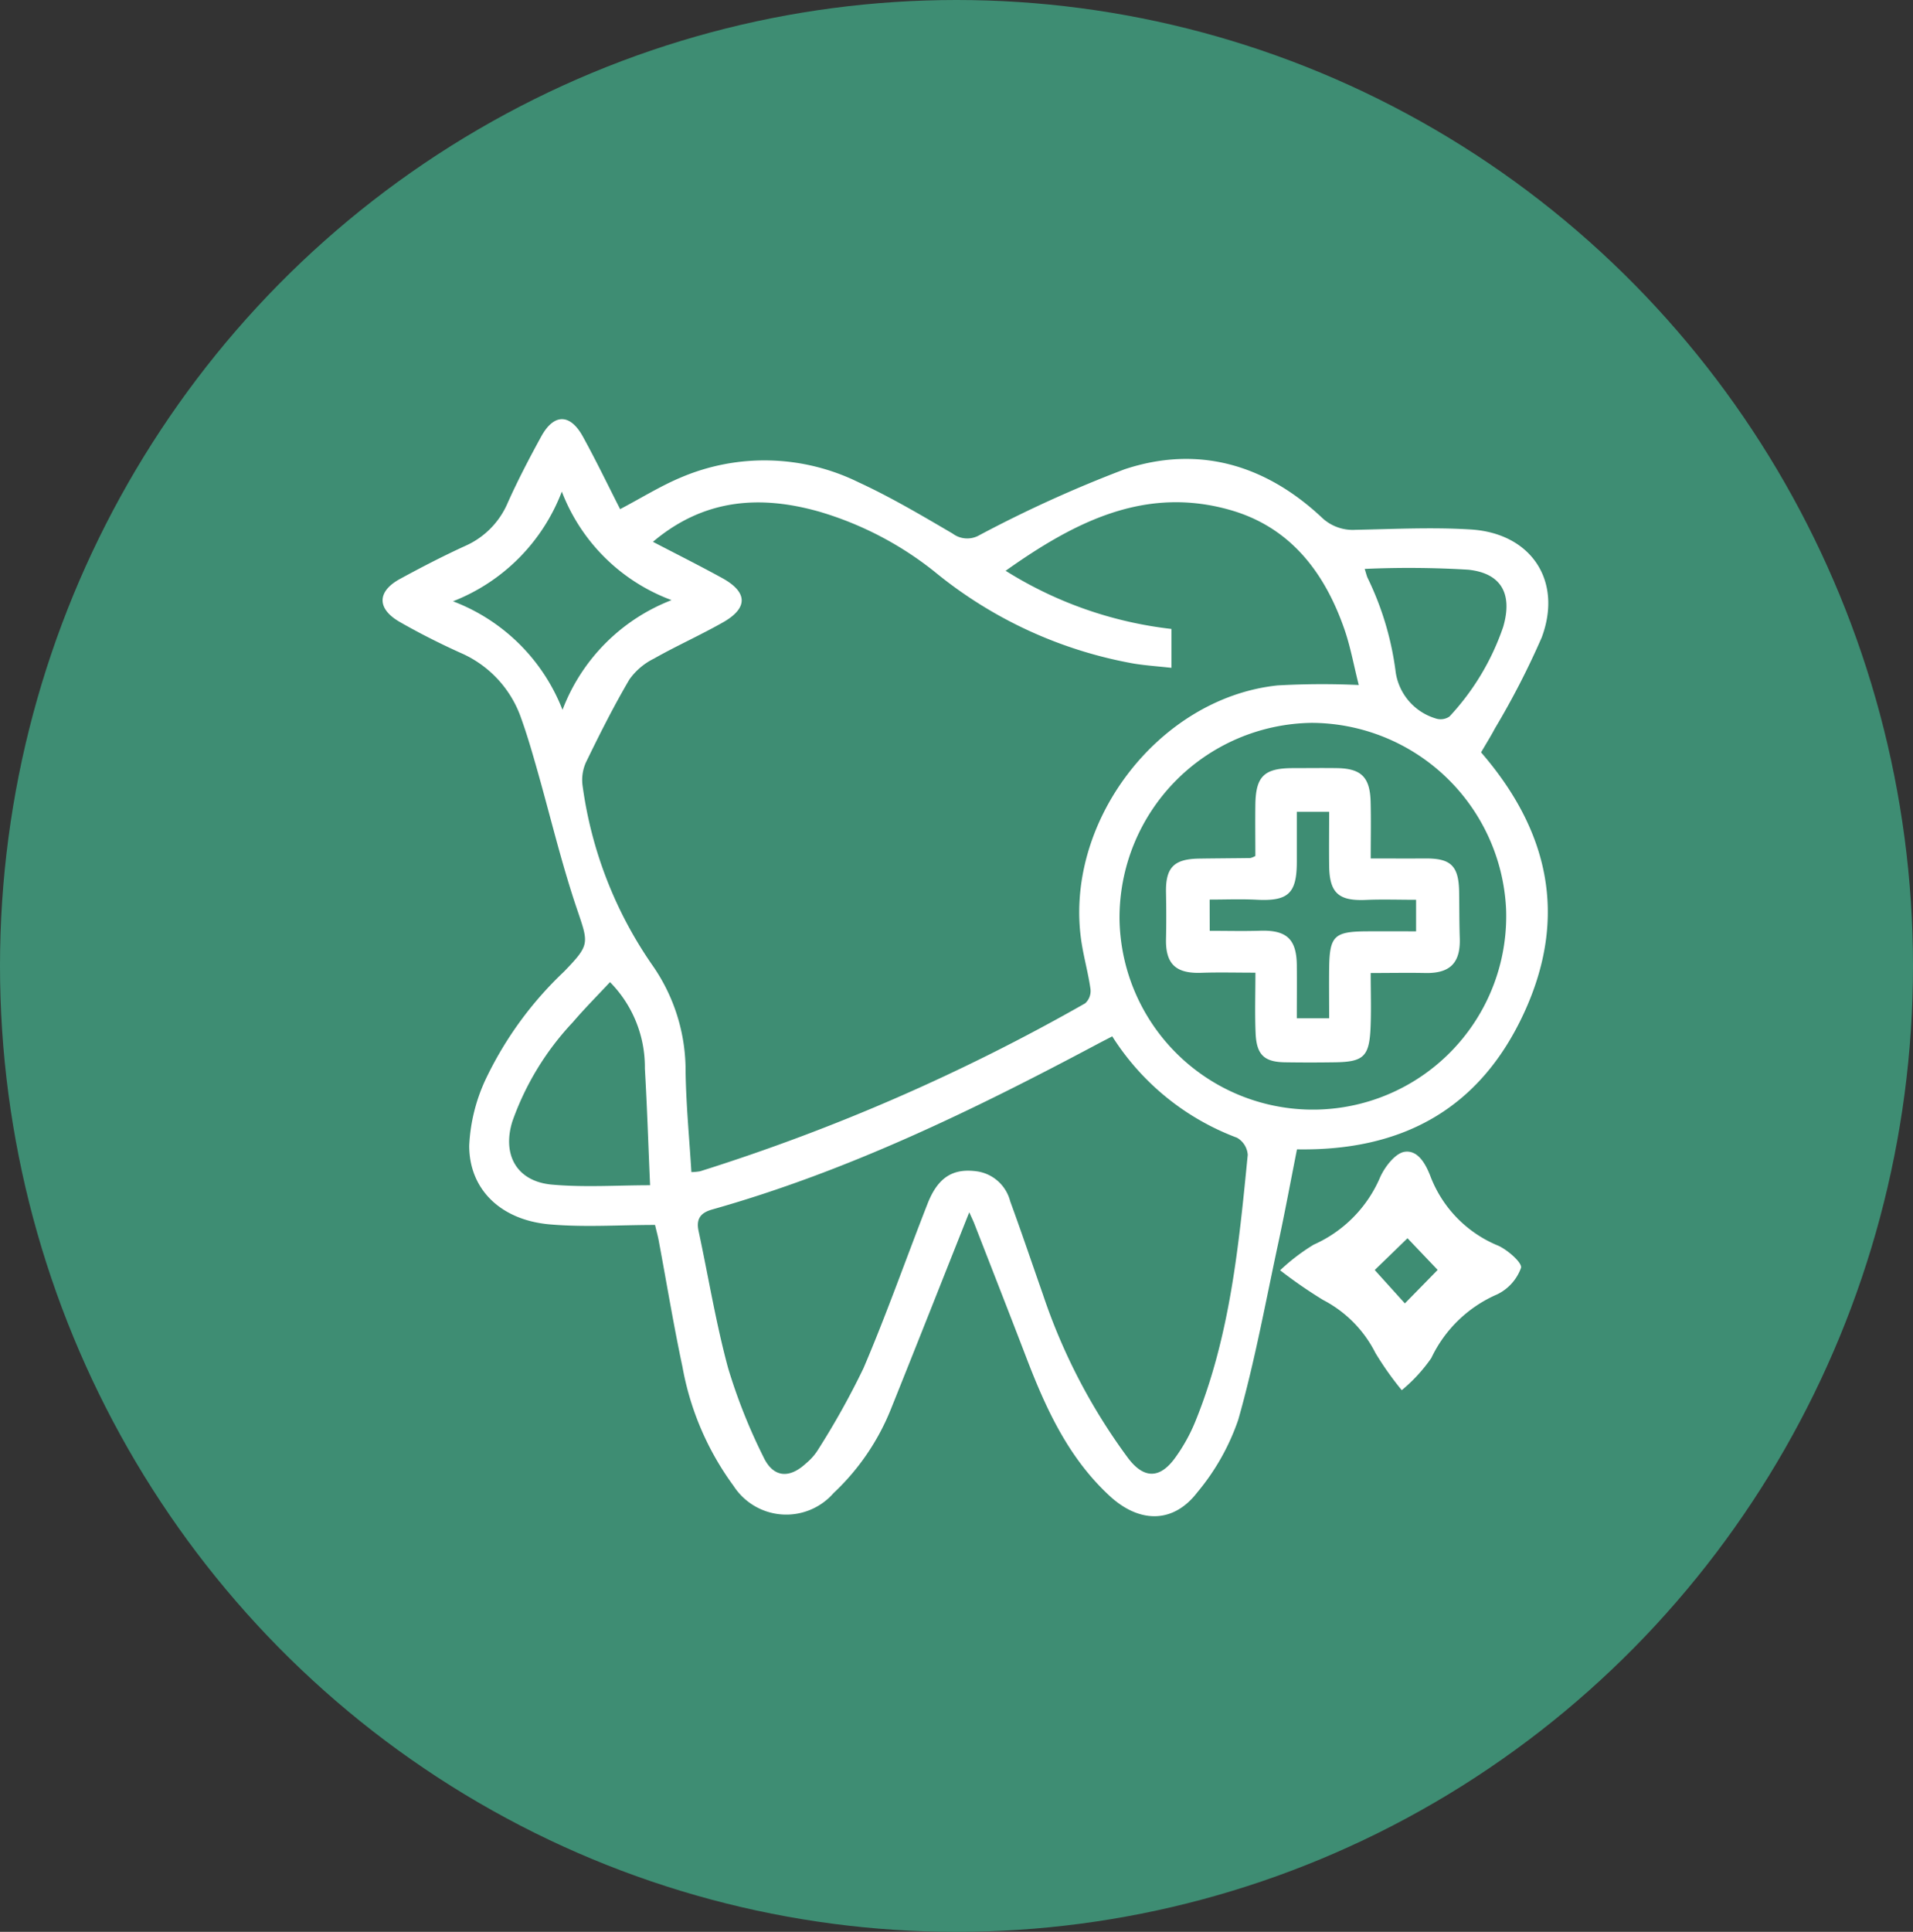 <svg xmlns="http://www.w3.org/2000/svg" xmlns:xlink="http://www.w3.org/1999/xlink" width="105" height="106" viewBox="0 0 105 106">
  <rect x="0" y="0" width="105" height="106" fill="#333333" stroke="none"/>
  <defs>
    <clipPath id="clip-path">
      <rect id="Rectangle_1007" data-name="Rectangle 1007" width="63.979" height="60.198" fill="#fff"/>
    </clipPath>
  </defs>
  <g id="specialty-services" transform="translate(-0.447 0.059)">
    <ellipse id="Ellipse_2" data-name="Ellipse 2" cx="52.5" cy="53" rx="52.5" ry="53" transform="translate(0.447 -0.059)" fill="#3e8d73"/>
    <g id="Group_1272" data-name="Group 1272" transform="translate(21.446 22.941)">
      <g id="Group_1272-2" data-name="Group 1272" clip-path="url(#clip-path)">
        <path id="Path_1385" data-name="Path 1385" d="M32.2,43.519c-1.465,3.685-2.872,7.248-4.3,10.8a12.875,12.875,0,0,1-3.147,4.606,3.444,3.444,0,0,1-5.492-.4,15.7,15.7,0,0,1-2.8-6.521c-.49-2.3-.872-4.626-1.306-6.94-.049-.262-.123-.518-.2-.852-1.952,0-3.889.138-5.8-.033-2.668-.24-4.4-1.911-4.4-4.314a9.638,9.638,0,0,1,.9-3.639,19.889,19.889,0,0,1,4.3-5.911c1.451-1.5,1.355-1.537.7-3.48-.848-2.509-1.459-5.1-2.185-7.647-.264-.928-.533-1.857-.859-2.765A6.072,6.072,0,0,0,4.251,12.81C3.124,12.3,2.016,11.741.944,11.127-.323,10.4-.309,9.454.959,8.764c1.166-.635,2.348-1.247,3.556-1.8A4.52,4.52,0,0,0,6.871,4.583C7.426,3.345,8.057,2.137,8.71.946c.691-1.26,1.58-1.263,2.279,0,.727,1.318,1.379,2.677,2.05,3.99,1.143-.6,2.2-1.261,3.331-1.736a11.7,11.7,0,0,1,9.755.263c1.778.82,3.474,1.825,5.167,2.816a1.33,1.33,0,0,0,1.458.09,69.321,69.321,0,0,1,7.975-3.619c4.025-1.334,7.7-.267,10.8,2.621a2.461,2.461,0,0,0,1.871.7c2.113-.041,4.234-.15,6.339-.018,3.311.208,5.048,2.817,3.887,5.924a44.026,44.026,0,0,1-2.563,4.982c-.238.45-.51.883-.765,1.323,3.736,4.317,4.783,9.049,2.352,14.309s-6.679,7.572-12.457,7.473c-.34,1.712-.657,3.425-1.023,5.127-.7,3.245-1.292,6.522-2.2,9.709a12.542,12.542,0,0,1-2.248,3.985c-1.323,1.727-3.183,1.693-4.8.206-2.279-2.1-3.511-4.8-4.589-7.611-.94-2.451-1.9-4.9-2.851-7.342-.064-.165-.144-.323-.278-.622M14.838,6.729c1.348.7,2.588,1.322,3.8,1.988,1.415.777,1.434,1.65.03,2.441-1.236.7-2.536,1.279-3.771,1.978a3.6,3.6,0,0,0-1.348,1.144c-.869,1.48-1.643,3.018-2.393,4.564a2.358,2.358,0,0,0-.174,1.3,22.553,22.553,0,0,0,3.806,9.787,10.069,10.069,0,0,1,1.843,5.852c.027,1.838.206,3.673.319,5.529a3.038,3.038,0,0,0,.48-.045,108.406,108.406,0,0,0,21.135-9.216.916.916,0,0,0,.292-.765c-.114-.834-.343-1.652-.479-2.484-1.074-6.564,4.151-13.5,10.75-14.194a43.964,43.964,0,0,1,4.452-.022c-.277-1.094-.455-2.1-.788-3.061-1.087-3.123-2.971-5.6-6.262-6.54-4.7-1.342-8.573.669-12.332,3.333a21.7,21.7,0,0,0,9.1,3.192v2.133c-.731-.08-1.384-.125-2.028-.226A23.818,23.818,0,0,1,30.279,8.354a18.491,18.491,0,0,0-6.315-3.281c-3.266-.923-6.33-.7-9.126,1.656M40.05,33.865c-.335.174-.6.309-.865.45-6.779,3.605-13.669,6.954-21.094,9.049-.651.184-.887.524-.745,1.188.537,2.5.949,5.042,1.618,7.51A30.668,30.668,0,0,0,20.9,56.934c.534,1.142,1.418,1.219,2.34.36a3.14,3.14,0,0,0,.61-.668,43.369,43.369,0,0,0,2.549-4.56c1.269-2.967,2.337-6.019,3.516-9.025.577-1.471,1.426-1.967,2.767-1.761a2.212,2.212,0,0,1,1.766,1.634c.624,1.7,1.2,3.412,1.8,5.122A32.3,32.3,0,0,0,40.915,57c.856,1.135,1.726,1.155,2.563.022a9.438,9.438,0,0,0,1.141-2.048c1.9-4.682,2.381-9.65,2.868-14.611a1.175,1.175,0,0,0-.588-.935,13.859,13.859,0,0,1-6.848-5.561M51,16.663A10.693,10.693,0,0,0,40.449,27.448a10.613,10.613,0,1,0,21.217-.576A10.724,10.724,0,0,0,51,16.663M14.683,42.035c-.1-2.248-.164-4.329-.287-6.406a6.635,6.635,0,0,0-1.913-4.741c-.692.741-1.393,1.445-2.039,2.2A15.414,15.414,0,0,0,7.12,38.542C6.553,40.39,7.384,41.83,9.3,42c1.786.16,3.6.034,5.379.034M9.838,3.974A10.466,10.466,0,0,1,3.865,9.993a10.414,10.414,0,0,1,6.011,5.956,10.42,10.42,0,0,1,5.986-6.021A10.271,10.271,0,0,1,9.838,3.974M53.907,8.22c.08.252.106.367.152.475a16.513,16.513,0,0,1,1.534,5.077,3.125,3.125,0,0,0,2.2,2.646.86.86,0,0,0,.763-.1,13.655,13.655,0,0,0,2.954-4.929c.515-1.778-.08-2.931-1.913-3.129a54.15,54.15,0,0,0-5.693-.044" transform="translate(0 0)" fill="#fff"/>
        <path id="Path_1386" data-name="Path 1386" d="M277.748,234.224a17.3,17.3,0,0,1-1.45-2.048,6.635,6.635,0,0,0-2.874-2.907,26.035,26.035,0,0,1-2.355-1.626,10.844,10.844,0,0,1,1.844-1.408,7.086,7.086,0,0,0,3.654-3.718c.26-.568.827-1.3,1.337-1.377.743-.107,1.171.692,1.437,1.4a6.692,6.692,0,0,0,3.713,3.758c.521.243,1.314.936,1.236,1.213a2.588,2.588,0,0,1-1.3,1.449,7.136,7.136,0,0,0-3.624,3.5,8.743,8.743,0,0,1-1.621,1.76m-1.944-6.158.027-.914,2.088,2.311,1.8-1.837L277.6,225.4l.825.131-2.617,2.536" transform="translate(-221.805 -180.942)" fill="#fff"/>
        <path id="Path_1387" data-name="Path 1387" d="M247.82,110.3c1.073,0,2.035.006,3,0,1.4-.011,1.83.406,1.854,1.824.014.847.006,1.695.035,2.541.047,1.362-.529,1.947-1.889,1.919-.96-.02-1.921,0-3,0,0,1.027.034,2.017-.008,3-.068,1.587-.386,1.88-1.966,1.9q-1.362.021-2.724,0c-1.145-.017-1.568-.408-1.619-1.6-.046-1.08-.01-2.164-.01-3.318-1.056,0-2.015-.027-2.971.007-1.4.049-1.966-.484-1.936-1.857.019-.845.016-1.692,0-2.537-.029-1.375.423-1.852,1.82-1.872.938-.014,1.875-.018,2.813-.031a1.208,1.208,0,0,0,.271-.111c0-.913-.013-1.872,0-2.831.025-1.539.485-1.983,2.032-1.991.817,0,1.634-.012,2.451,0,1.318.022,1.8.489,1.842,1.81.028.995.006,1.991.006,3.145m-8.836,3.972c.951,0,1.852.024,2.752-.005,1.456-.048,2.012.447,2.028,1.885.01.961,0,1.923,0,2.921h1.776c0-.966-.011-1.87,0-2.773.025-1.737.278-1.984,2.016-2,.923-.006,1.845,0,2.755,0v-1.731c-.96,0-1.862-.032-2.761.007-1.484.064-1.99-.376-2.01-1.858-.013-.988,0-1.976,0-2.978h-1.776c0,.97,0,1.875,0,2.78-.006,1.708-.485,2.134-2.2,2.046-.86-.044-1.724-.008-2.584-.008Z" transform="translate(-193.585 -86.196)" fill="#fff"/>
      </g>
    </g>
  </g>
</svg>
